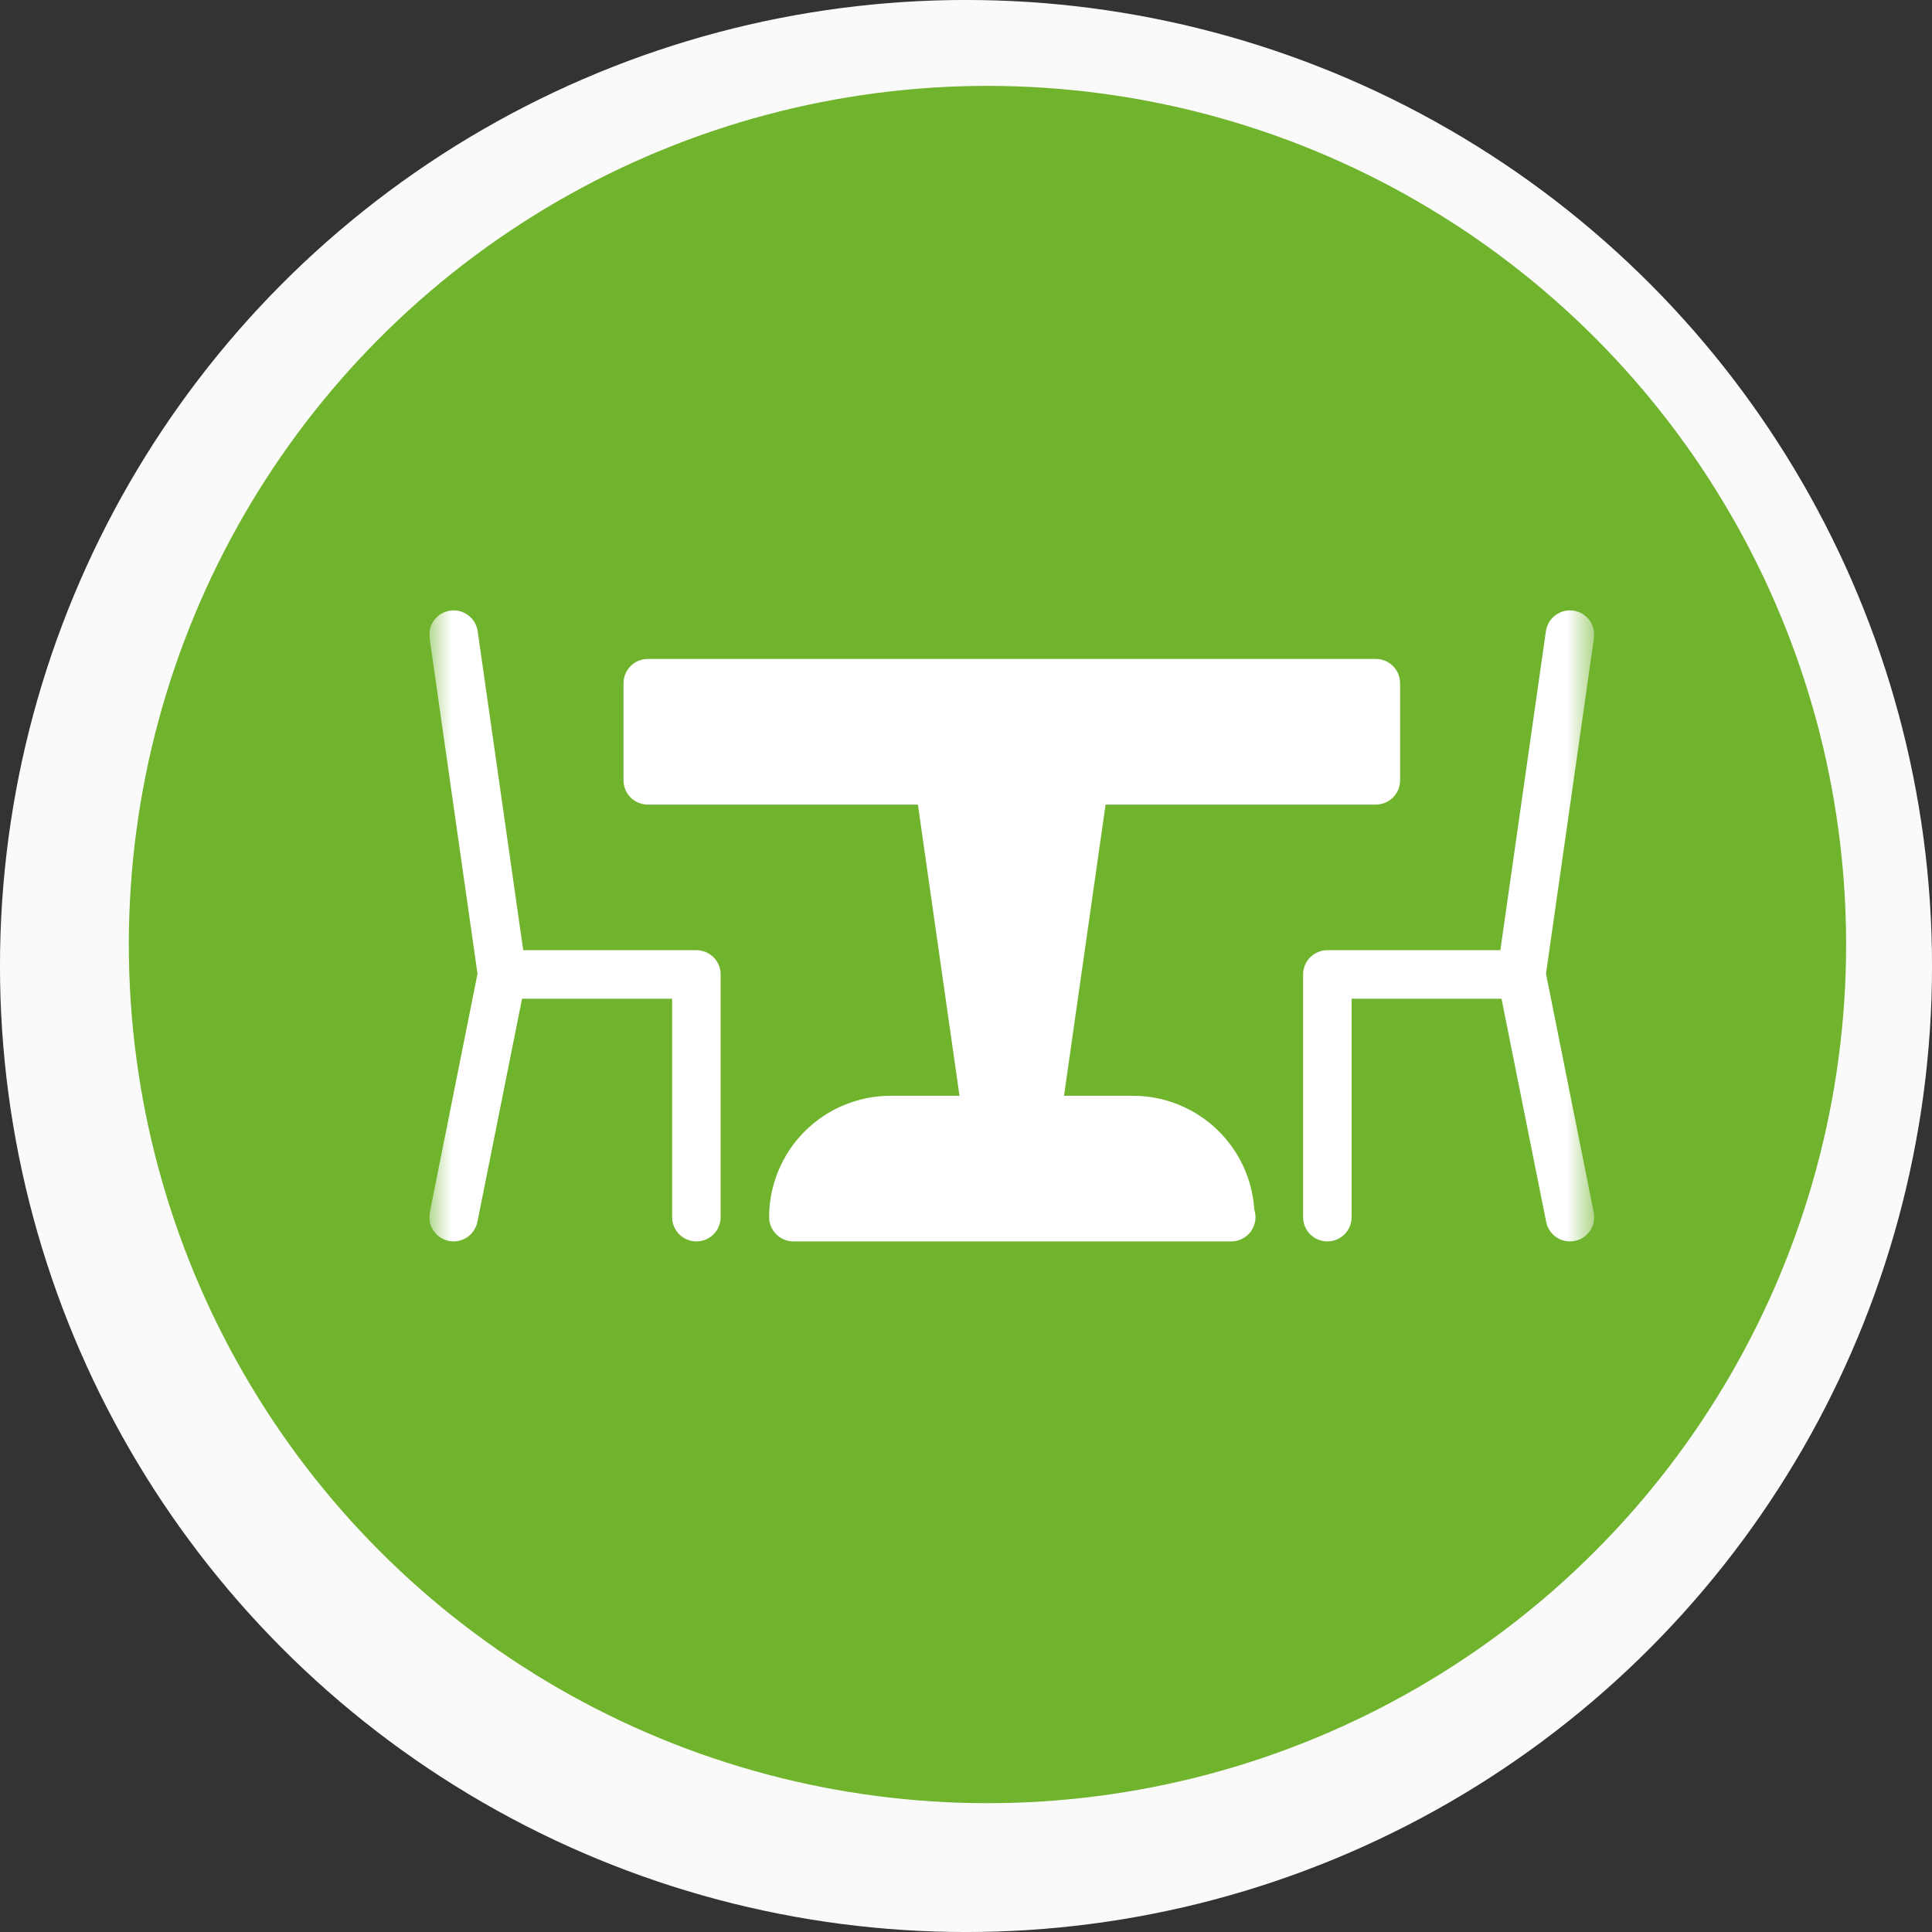 <?xml version="1.0" encoding="UTF-8"?> <svg xmlns="http://www.w3.org/2000/svg" width="45" height="45" viewBox="0 0 45 45" fill="none"><rect x="0" y="0" width="45" height="45" fill="#333333" stroke="none"/><circle cx="22.5" cy="22.5" r="12.039" fill="#FAFAFA" stroke="#FAFAFA" stroke-width="20.923"></circle><circle cx="23" cy="22" r="10.461" fill="#70B32C" stroke="#70B32C" stroke-width="19.077"></circle><g clip-path="url(#clip0_2522_3836)"><mask id="mask0_2522_3836" style="mask-type:luminance" maskUnits="userSpaceOnUse" x="10" y="8" width="28" height="28"><path d="M10 8H37.132V35.132H10V8Z" fill="white"></path></mask><g mask="url(#mask0_2522_3836)"><path d="M26.393 25.523H20.741C19.991 25.524 19.273 25.822 18.743 26.352C18.213 26.881 17.915 27.6 17.914 28.349C17.914 28.499 17.974 28.643 18.08 28.749C18.186 28.855 18.33 28.915 18.48 28.915H28.677C28.766 28.915 28.855 28.894 28.934 28.853C29.014 28.813 29.083 28.754 29.136 28.681C29.188 28.609 29.223 28.525 29.236 28.437C29.25 28.348 29.243 28.258 29.215 28.173C29.169 27.456 28.852 26.783 28.328 26.291C27.804 25.799 27.112 25.524 26.393 25.523ZM32.046 15.348H15.088C14.938 15.348 14.794 15.408 14.688 15.514C14.582 15.62 14.523 15.764 14.523 15.914V18.175C14.523 18.325 14.582 18.468 14.688 18.575C14.794 18.68 14.938 18.74 15.088 18.74H32.046C32.196 18.74 32.34 18.68 32.446 18.575C32.551 18.468 32.611 18.325 32.611 18.175V15.914C32.611 15.764 32.551 15.62 32.446 15.514C32.34 15.408 32.196 15.348 32.046 15.348ZM10.567 28.915C10.483 28.915 10.401 28.897 10.325 28.861C10.249 28.825 10.182 28.773 10.129 28.709C10.075 28.644 10.037 28.568 10.017 28.487C9.997 28.406 9.995 28.321 10.011 28.239L11.122 22.681L10.006 14.862C9.985 14.714 10.024 14.563 10.114 14.443C10.204 14.323 10.337 14.244 10.486 14.223C10.634 14.201 10.785 14.24 10.905 14.33C11.025 14.42 11.104 14.553 11.126 14.702L12.256 22.616C12.265 22.679 12.263 22.744 12.251 22.806L11.12 28.459C11.094 28.587 11.025 28.702 10.925 28.785C10.824 28.868 10.698 28.914 10.567 28.915Z" fill="white"></path><path d="M16.22 28.915C16.07 28.915 15.926 28.855 15.82 28.749C15.714 28.643 15.655 28.5 15.655 28.35V23.262H11.698C11.548 23.262 11.404 23.203 11.298 23.097C11.192 22.991 11.133 22.847 11.133 22.697C11.133 22.547 11.192 22.403 11.298 22.297C11.404 22.191 11.548 22.132 11.698 22.132H16.22C16.37 22.132 16.514 22.191 16.62 22.297C16.726 22.403 16.785 22.547 16.785 22.697V28.35C16.785 28.5 16.726 28.643 16.62 28.749C16.514 28.855 16.37 28.915 16.22 28.915ZM30.917 28.915C30.767 28.915 30.623 28.855 30.517 28.749C30.411 28.643 30.352 28.5 30.352 28.35V22.697C30.352 22.547 30.411 22.403 30.517 22.297C30.623 22.191 30.767 22.132 30.917 22.132H35.439C35.589 22.132 35.733 22.191 35.839 22.297C35.945 22.403 36.004 22.547 36.004 22.697C36.004 22.847 35.945 22.991 35.839 23.097C35.733 23.203 35.589 23.262 35.439 23.262H31.482V28.35C31.482 28.5 31.422 28.643 31.317 28.749C31.21 28.855 31.067 28.915 30.917 28.915Z" fill="white"></path><path d="M36.566 28.915C36.435 28.914 36.309 28.869 36.208 28.786C36.107 28.703 36.038 28.588 36.013 28.46L34.882 22.808C34.87 22.744 34.868 22.679 34.877 22.616L36.007 14.702C36.018 14.628 36.043 14.558 36.08 14.494C36.118 14.43 36.168 14.374 36.228 14.33C36.348 14.24 36.499 14.201 36.647 14.223C36.721 14.233 36.791 14.258 36.855 14.296C36.919 14.334 36.975 14.384 37.019 14.443C37.064 14.503 37.096 14.57 37.114 14.642C37.133 14.714 37.137 14.789 37.126 14.862L36.009 22.681L37.121 28.239C37.138 28.321 37.136 28.406 37.116 28.487C37.096 28.568 37.057 28.644 37.004 28.709C36.951 28.774 36.884 28.826 36.808 28.861C36.732 28.897 36.649 28.915 36.566 28.915ZM25.341 17.615C25.192 17.595 25.042 17.633 24.922 17.723C24.803 17.813 24.724 17.947 24.702 18.095L24.691 18.174H22.441L22.43 18.095C22.408 17.946 22.329 17.812 22.209 17.722C22.089 17.633 21.938 17.594 21.79 17.615C21.641 17.637 21.508 17.716 21.418 17.836C21.328 17.956 21.289 18.107 21.31 18.255L22.441 26.169C22.46 26.303 22.527 26.427 22.63 26.516C22.733 26.605 22.864 26.654 23 26.654H24.131C24.267 26.654 24.399 26.605 24.502 26.515C24.605 26.426 24.672 26.302 24.691 26.168L25.821 18.254C25.842 18.105 25.803 17.955 25.713 17.835C25.623 17.715 25.489 17.636 25.341 17.615Z" fill="white"></path></g></g><defs><clipPath id="clip0_2522_3836"><rect width="27.132" height="27.132" fill="white" transform="translate(10 8)"></rect></clipPath></defs></svg> 